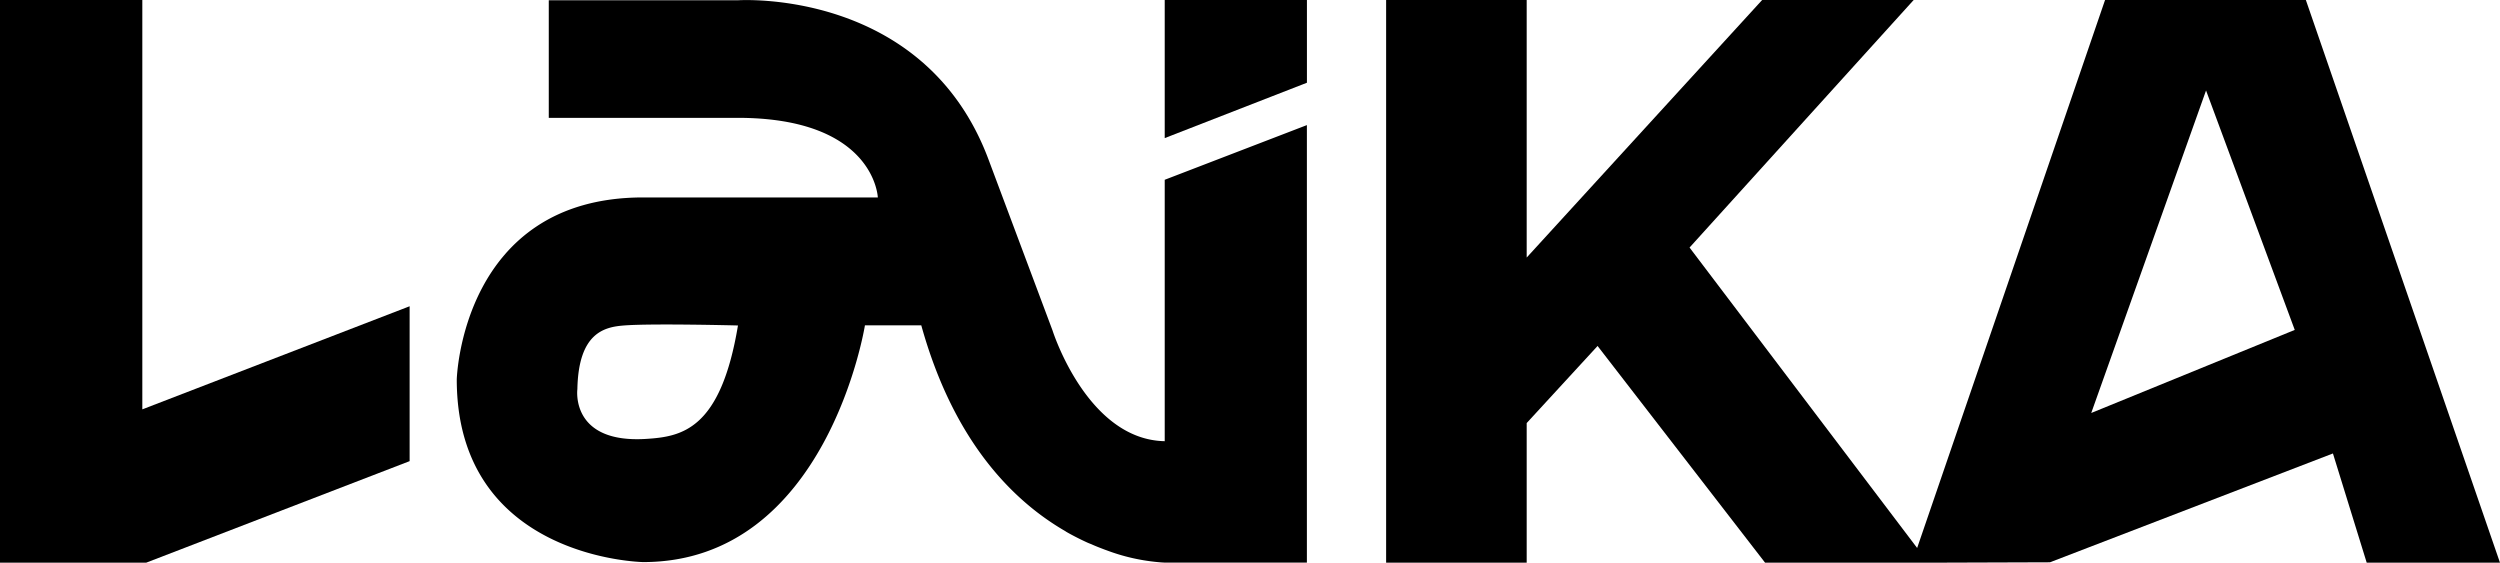 <svg xmlns="http://www.w3.org/2000/svg" xmlns:xlink="http://www.w3.org/1999/xlink" width="130.937" height="29.471" viewBox="0 0 130.937 29.471">
  <defs>
    <clipPath id="clip-path">
      <path id="Path_1345" data-name="Path 1345" d="M0-91.122H130.937v-29.471H0Z" transform="translate(0 120.593)"/>
    </clipPath>
  </defs>
  <g id="Group_1873" data-name="Group 1873" transform="translate(0 0)">
    <g id="Group_1762" data-name="Group 1762" transform="translate(72.601 0)">
      <path id="Path_1341" data-name="Path 1341" d="M-138,0h-6.976l-9.842,28.7-11.92-15.735L-155,0h-7.936l-12.332,13.489V0h-7.362V29.471h7.362V22.158l3.713-4.038,8.773,11.351h8.55l0,0,6.371-.021,14.82-5.7,1.769,5.721h6.98L-134.459,0Zm-1.687,4.738,4.646,12.541L-145.7,21.63Z" transform="translate(182.627)"/>
    </g>
    <g id="Group_1763" data-name="Group 1763" transform="translate(0 0)">
      <path id="Path_1342" data-name="Path 1342" d="M0,0V29.471H7.654l13.8-5.319V16.04l-14,5.4V0Z"/>
    </g>
    <g id="Group_1764" data-name="Group 1764" transform="translate(61.002 0)">
      <path id="Path_1343" data-name="Path 1343" d="M0,0V7.233l7.448-2.9V0Z"/>
    </g>
    <g id="Group_1766" data-name="Group 1766" transform="translate(0 0)" clip-path="url(#clip-path)">
      <g id="Group_1765" data-name="Group 1765" transform="translate(23.925 0)">
        <path id="Path_1344" data-name="Path 1344" d="M-114.64-29.115v13.691c-4.071-.077-5.876-5.8-5.876-5.8l-3.358-8.967c-3.372-9-13.136-8.325-13.136-8.325H-146.9v6.157h9.889c7.19,0,7.345,4.169,7.345,4.169h-12.29c-9.512,0-9.763,9.531-9.763,9.531,0,9.416,9.763,9.567,9.763,9.567,9.636,0,11.615-12.4,11.615-12.4h2.951c1.7,6.113,4.824,9.212,7.564,10.792l0,.005s.428.257,1.1.566c.082.038.161.07.242.1.217.1.45.189.7.284l.144.052a10.226,10.226,0,0,0,2.556.594c.231.024.365.031.442.034h7.448V-31.979Zm-27.172,13.572c-3.974.244-3.59-2.606-3.59-2.606.056-2.962,1.42-3.255,2.437-3.335,1.489-.116,5.974,0,5.974,0-.909,5.458-2.933,5.825-4.821,5.941" transform="translate(151.717 38.531)"/>
      </g>
    </g>
  </g>
</svg>

